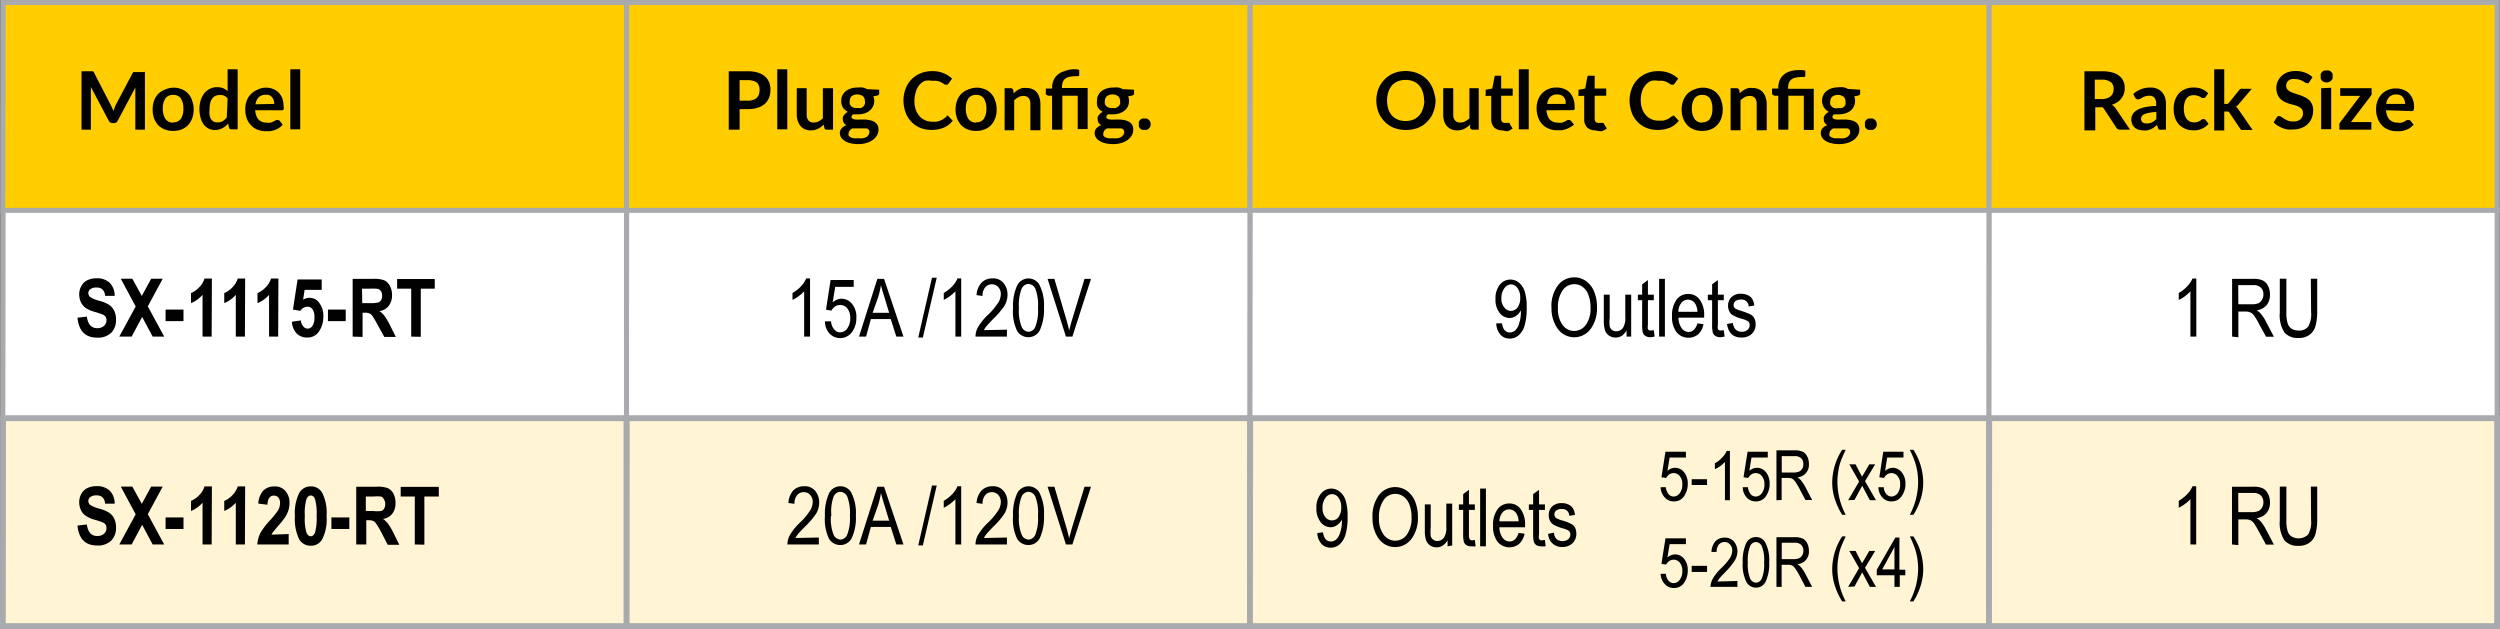 <svg xmlns="http://www.w3.org/2000/svg" xmlns:xlink="http://www.w3.org/1999/xlink" viewBox="0 0 216.5 54.47"><rect x="0" y="0" width="216.5" height="54.47" fill="#808080" stroke="none"/><defs><style>.cls-1,.cls-5,.cls-9{fill:none;}.cls-2{clip-path:url(#clip-path);}.cls-3{fill:#ffcd00;}.cls-4{clip-path:url(#clip-path-2);}.cls-5,.cls-9{stroke:#a8aaad;stroke-miterlimit:10;}.cls-5{stroke-width:0.43px;}.cls-6{fill:#fff;}.cls-7{fill:#010101;}.cls-8{fill:#fff4d3;}.cls-9{stroke-width:0.5px;}</style><clipPath id="clip-path" transform="translate(0 0)"><rect class="cls-1" width="216.5" height="54.47"/></clipPath><clipPath id="clip-path-2" transform="translate(0 0)"><rect class="cls-1" width="216.5" height="54.47"/></clipPath></defs><title>product-table_surgex_120_rack-mount</title><g id="Layer_2" data-name="Layer 2"><g id="Layer_1-2" data-name="Layer 1"><g id="product-table_surgex_120_rack-mount"><g class="cls-2"><polygon class="cls-3" points="54.27 0.22 54.25 18.22 108.25 18.22 108.25 0.22 54.27 0.22"/><g class="cls-4"><polygon class="cls-5" points="108.25 18.22 54.25 18.22 54.27 0.22 108.25 0.22 108.25 18.22"/></g><polygon class="cls-6" points="108.25 36.22 54.25 36.22 54.27 18.22 108.25 18.22 108.25 36.22"/><polygon class="cls-5" points="108.25 36.22 54.25 36.22 54.27 18.22 108.25 18.22 108.25 36.22"/><polygon class="cls-3" points="0.27 0.22 0.25 18.22 54.25 18.22 54.25 0.22 0.27 0.22"/><g class="cls-4"><polygon class="cls-5" points="54.25 18.22 0.25 18.22 0.27 0.22 54.25 0.22 54.25 18.22"/></g><path class="cls-7" d="M12.55,6.17v5.06h-.83V8c0-.13,0-.27,0-.42l-1.53,2.88a.35.35,0,0,1-.33.2H9.75a.35.35,0,0,1-.33-.2L7.87,7.53c0,.08,0,.15,0,.23v3.47H7.06V6.17H8l.06,0,.06.08L9.61,9.13a1.63,1.63,0,0,0,.11.23,2.6,2.6,0,0,0,.1.25,1.86,1.86,0,0,1,.1-.25A1.63,1.63,0,0,1,10,9.13l1.49-2.81.06-.08.07,0h.9Z" transform="translate(0 0)"/><path class="cls-7" d="M15,7.59a1.85,1.85,0,0,1,.72.13,1.52,1.52,0,0,1,.92,1,2,2,0,0,1,.13.76,2.07,2.07,0,0,1-.13.77,1.62,1.62,0,0,1-.36.59,1.57,1.57,0,0,1-.56.37,2.05,2.05,0,0,1-.72.13,2.17,2.17,0,0,1-.74-.13,1.76,1.76,0,0,1-.56-.37,2,2,0,0,1-.36-.59,2.3,2.3,0,0,1-.12-.77,2.24,2.24,0,0,1,.12-.76,1.83,1.83,0,0,1,.36-.59,1.74,1.74,0,0,1,.56-.36A2,2,0,0,1,15,7.59Zm0,3a.75.75,0,0,0,.66-.3,1.52,1.52,0,0,0,.22-.88,1.58,1.58,0,0,0-.22-.89.75.75,0,0,0-.66-.3.79.79,0,0,0-.68.3,1.58,1.58,0,0,0-.22.89,1.54,1.54,0,0,0,.22.88A.79.79,0,0,0,15,10.62Z" transform="translate(0 0)"/><path class="cls-7" d="M20.58,6v5.2h-.53a.21.21,0,0,1-.22-.15l-.07-.35a1.73,1.73,0,0,1-.5.4,1.4,1.4,0,0,1-.66.16,1.13,1.13,0,0,1-.54-.13,1.27,1.27,0,0,1-.42-.35,1.83,1.83,0,0,1-.27-.58,3.08,3.08,0,0,1-.1-.78,2.5,2.5,0,0,1,.11-.74,2.12,2.12,0,0,1,.31-.6,1.41,1.41,0,0,1,.49-.39,1.34,1.34,0,0,1,.64-.14,1.29,1.29,0,0,1,.51.09,1.22,1.22,0,0,1,.38.26V6Zm-.87,2.53a.76.76,0,0,0-.32-.25A.91.91,0,0,0,19,8.23a.78.78,0,0,0-.35.08.64.64,0,0,0-.27.22,1,1,0,0,0-.17.38,2.12,2.12,0,0,0-.06.54,2,2,0,0,0,0,.53,1,1,0,0,0,.14.36.62.62,0,0,0,.23.2.78.78,0,0,0,.31.06,1,1,0,0,0,.46-.11,1.47,1.47,0,0,0,.35-.32Z" transform="translate(0 0)"/><path class="cls-7" d="M22.1,9.55a1.3,1.3,0,0,0,.1.47.88.88,0,0,0,.2.34.77.77,0,0,0,.3.19.92.92,0,0,0,.38.07,1.25,1.25,0,0,0,.36,0,1.69,1.69,0,0,0,.27-.11l.2-.11a.33.33,0,0,1,.16,0,.2.2,0,0,1,.17.08l.24.32a1.43,1.43,0,0,1-.32.28,1.41,1.41,0,0,1-.37.18,1.8,1.8,0,0,1-.4.1l-.39,0a1.73,1.73,0,0,1-.69-.13,1.41,1.41,0,0,1-.56-.37,1.67,1.67,0,0,1-.38-.6,2.33,2.33,0,0,1-.13-.83,2,2,0,0,1,.12-.69,1.46,1.46,0,0,1,.34-.56,1.51,1.51,0,0,1,.54-.38A1.65,1.65,0,0,1,23,7.59a1.61,1.61,0,0,1,.63.11,1.32,1.32,0,0,1,.49.31,1.5,1.5,0,0,1,.33.51,2.17,2.17,0,0,1,.11.69.56.56,0,0,1,0,.27.19.19,0,0,1-.16.07ZM23.75,9a1.07,1.07,0,0,0-.05-.32.72.72,0,0,0-.14-.26.69.69,0,0,0-.24-.18A.9.9,0,0,0,23,8.21a.8.8,0,0,0-.59.21,1.05,1.05,0,0,0-.28.61Z" transform="translate(0 0)"/><path class="cls-7" d="M26,6v5.2h-.86V6Z" transform="translate(0 0)"/><path class="cls-7" d="M64.76,6.17a2.88,2.88,0,0,1,.88.12,1.78,1.78,0,0,1,.61.33,1.43,1.43,0,0,1,.36.52,1.67,1.67,0,0,1,.11.65,1.81,1.81,0,0,1-.12.67,1.47,1.47,0,0,1-.36.53,1.84,1.84,0,0,1-.62.34,2.75,2.75,0,0,1-.86.12h-.71v1.78h-.94V6.17Zm0,2.55a1.25,1.25,0,0,0,.45-.07.77.77,0,0,0,.32-.18.67.67,0,0,0,.19-.3,1.12,1.12,0,0,0,.06-.38,1.06,1.06,0,0,0-.06-.37.67.67,0,0,0-.19-.28A.77.77,0,0,0,65.21,7a1.53,1.53,0,0,0-.45-.06h-.71V8.72Z" transform="translate(0 0)"/><path class="cls-7" d="M68.18,6v5.2h-.87V6Z" transform="translate(0 0)"/><path class="cls-7" d="M72.14,7.64v3.59h-.53a.2.2,0,0,1-.22-.15l-.06-.29a1.88,1.88,0,0,1-.49.36,1.32,1.32,0,0,1-.62.14,1.21,1.21,0,0,1-.52-.1,1.08,1.08,0,0,1-.38-.28,1.27,1.27,0,0,1-.23-.43A1.65,1.65,0,0,1,69,9.92V7.64h.86V9.92a.78.78,0,0,0,.15.51.57.57,0,0,0,.46.18.87.87,0,0,0,.42-.1,1.17,1.17,0,0,0,.37-.27V7.64Z" transform="translate(0 0)"/><path class="cls-7" d="M76.14,7.77v.32c0,.1-.06.16-.18.19l-.33.06a1,1,0,0,1,.08.4,1.06,1.06,0,0,1-.11.48,1,1,0,0,1-.3.37,1.23,1.23,0,0,1-.44.23,1.69,1.69,0,0,1-.56.08h-.2l-.19,0a.26.26,0,0,0-.17.22.15.15,0,0,0,.1.16.62.62,0,0,0,.26.07,2.17,2.17,0,0,0,.38,0l.43,0a3.18,3.18,0,0,1,.43.06,1.35,1.35,0,0,1,.37.14.84.84,0,0,1,.27.26.87.87,0,0,1,.1.42,1,1,0,0,1-.12.46,1.27,1.27,0,0,1-.34.4,1.67,1.67,0,0,1-.55.28,2.33,2.33,0,0,1-.73.11,3,3,0,0,1-.71-.08,1.54,1.54,0,0,1-.5-.21,1.07,1.07,0,0,1-.3-.3.81.81,0,0,1-.1-.36.61.61,0,0,1,.16-.42.92.92,0,0,1,.41-.27.61.61,0,0,1-.22-.2.53.53,0,0,1-.09-.32.51.51,0,0,1,0-.17.7.7,0,0,1,.09-.17,1.1,1.1,0,0,1,.15-.16.77.77,0,0,1,.2-.13A1.24,1.24,0,0,1,73,9.32a1.11,1.11,0,0,1-.15-.58,1.06,1.06,0,0,1,.1-.48,1.35,1.35,0,0,1,.3-.37,1.37,1.37,0,0,1,.45-.23,2.12,2.12,0,0,1,.57-.08,2,2,0,0,1,.44,0,1.18,1.18,0,0,1,.37.14Zm-.86,3.63a.26.26,0,0,0-.06-.18.45.45,0,0,0-.18-.1l-.25,0a3,3,0,0,0-.31,0l-.33,0-.34,0a.62.62,0,0,0-.23.19.37.37,0,0,0-.09.25.33.33,0,0,0,0,.17.54.54,0,0,0,.15.15,1.21,1.21,0,0,0,.27.09,2.37,2.37,0,0,0,.41,0,1.68,1.68,0,0,0,.41,0,.76.76,0,0,0,.29-.1.42.42,0,0,0,.17-.15A.45.45,0,0,0,75.28,11.4Zm-1-2.05a.79.79,0,0,0,.28,0,.56.56,0,0,0,.2-.12A.62.62,0,0,0,74.9,9a.61.61,0,0,0,0-.24.55.55,0,0,0-.16-.42.84.84,0,0,0-1,0,.58.58,0,0,0-.15.42.61.61,0,0,0,0,.24.42.42,0,0,0,.11.18.53.53,0,0,0,.2.13A.86.86,0,0,0,74.3,9.35Z" transform="translate(0 0)"/><path class="cls-7" d="M82,10a.16.16,0,0,1,.13.06l.38.4a2.09,2.09,0,0,1-.76.59,2.7,2.7,0,0,1-1.08.2,2.49,2.49,0,0,1-1-.19,2.23,2.23,0,0,1-.77-.54,2.33,2.33,0,0,1-.49-.82,3.11,3.11,0,0,1-.17-1,2.87,2.87,0,0,1,.18-1,2.28,2.28,0,0,1,1.3-1.35,2.61,2.61,0,0,1,1-.19,2.52,2.52,0,0,1,1,.18,2.35,2.35,0,0,1,.73.47l-.32.44s0,0-.07.08a.21.21,0,0,1-.12,0l-.11,0-.12-.08-.15-.09a1,1,0,0,0-.21-.1A1.38,1.38,0,0,0,81.08,7a1.94,1.94,0,0,0-.36,0A1.59,1.59,0,0,0,80.1,7a1.38,1.38,0,0,0-.48.35A1.61,1.61,0,0,0,79.3,8a2.47,2.47,0,0,0-.11.75,2.2,2.2,0,0,0,.12.76,1.63,1.63,0,0,0,.33.56,1.42,1.42,0,0,0,.49.35,1.46,1.46,0,0,0,.6.12l.35,0a1.15,1.15,0,0,0,.28-.07l.25-.11a1.3,1.3,0,0,0,.23-.18l.08,0Z" transform="translate(0 0)"/><path class="cls-7" d="M84.54,7.59a1.88,1.88,0,0,1,.72.13,1.52,1.52,0,0,1,.92,1,2,2,0,0,1,.13.76,2.07,2.07,0,0,1-.13.77,1.62,1.62,0,0,1-.36.59,1.57,1.57,0,0,1-.56.37,2.09,2.09,0,0,1-.72.13,2.17,2.17,0,0,1-.74-.13,1.76,1.76,0,0,1-.56-.37,2,2,0,0,1-.36-.59,2.3,2.3,0,0,1-.13-.77,2.24,2.24,0,0,1,.13-.76,1.83,1.83,0,0,1,.36-.59,1.74,1.74,0,0,1,.56-.36A2,2,0,0,1,84.54,7.59Zm0,3a.76.76,0,0,0,.66-.3,1.52,1.52,0,0,0,.22-.88,1.58,1.58,0,0,0-.22-.89.76.76,0,0,0-.66-.3.79.79,0,0,0-.68.3,1.58,1.58,0,0,0-.22.89,1.54,1.54,0,0,0,.22.88A.79.79,0,0,0,84.54,10.62Z" transform="translate(0 0)"/><path class="cls-7" d="M87.78,8.08l.23-.2a1.28,1.28,0,0,1,.25-.15,1.45,1.45,0,0,1,.29-.11,1.79,1.79,0,0,1,.34,0,1.24,1.24,0,0,1,.52.1,1,1,0,0,1,.38.28A1.18,1.18,0,0,1,90,8.4,1.87,1.87,0,0,1,90.1,9v2.28h-.87V9a.78.78,0,0,0-.15-.51.56.56,0,0,0-.46-.18.8.8,0,0,0-.41.1,1.43,1.43,0,0,0-.38.28v2.59H87V7.64h.53a.22.22,0,0,1,.22.16Z" transform="translate(0 0)"/><path class="cls-7" d="M91.11,11.23V8.29l-.31,0a.45.45,0,0,1-.17-.08A.17.17,0,0,1,90.57,8V7.67h.54V7.56A1.74,1.74,0,0,1,91.22,7a1.25,1.25,0,0,1,.33-.49,1.33,1.33,0,0,1,.56-.32A2.34,2.34,0,0,1,92.9,6h.3a.91.91,0,0,1,.26.06l0,.44a.11.11,0,0,1-.09.1l-.2,0a2.26,2.26,0,0,0-.57.06.79.79,0,0,0-.37.17.69.69,0,0,0-.2.3,1.22,1.22,0,0,0-.06.41v.08h2.22v3.56h-.86V8.29H92v2.94Z" transform="translate(0 0)"/><path class="cls-7" d="M98.21,7.77v.32c0,.1-.06.16-.19.19l-.32.06a1,1,0,0,1,.07.4,1.06,1.06,0,0,1-.1.48,1,1,0,0,1-.3.37,1.28,1.28,0,0,1-.45.23,1.63,1.63,0,0,1-.55.08h-.2l-.2,0a.26.26,0,0,0-.16.22.15.15,0,0,0,.1.16.58.58,0,0,0,.26.07,2.05,2.05,0,0,0,.37,0l.44,0a3.18,3.18,0,0,1,.43.06,1.35,1.35,0,0,1,.37.14.72.72,0,0,1,.26.26.77.77,0,0,1,.1.42,1,1,0,0,1-.11.46,1.27,1.27,0,0,1-.34.4,1.67,1.67,0,0,1-.55.28,2.35,2.35,0,0,1-.74.11,2.87,2.87,0,0,1-.7-.08,1.54,1.54,0,0,1-.5-.21.86.86,0,0,1-.3-.3.7.7,0,0,1-.1-.36.6.6,0,0,1,.15-.42,1,1,0,0,1,.42-.27.74.74,0,0,1-.23-.2.61.61,0,0,1-.08-.32.51.51,0,0,1,0-.17.7.7,0,0,1,.09-.17l.14-.16a1.07,1.07,0,0,1,.21-.13,1.24,1.24,0,0,1-.43-.39A1.11,1.11,0,0,1,95,8.74a1,1,0,0,1,.4-.85,1.37,1.37,0,0,1,.45-.23,2,2,0,0,1,.57-.08,2,2,0,0,1,.43,0,1.09,1.09,0,0,1,.37.14Zm-.86,3.63a.23.23,0,0,0-.07-.18.4.4,0,0,0-.17-.1l-.25,0a3,3,0,0,0-.31,0l-.34,0-.33,0a.65.65,0,0,0-.24.19.37.37,0,0,0-.09.25.34.34,0,0,0,0,.17.36.36,0,0,0,.15.15,1.21,1.21,0,0,0,.27.09,2.25,2.25,0,0,0,.4,0,1.76,1.76,0,0,0,.42,0,.76.76,0,0,0,.29-.1.39.39,0,0,0,.16-.15A.35.35,0,0,0,97.35,11.4Zm-1-2.05a.79.79,0,0,0,.28,0,.67.67,0,0,0,.2-.12A.62.62,0,0,0,97,9a.86.86,0,0,0,0-.24.59.59,0,0,0-.16-.42.84.84,0,0,0-1,0,.59.59,0,0,0-.16.42.86.86,0,0,0,0,.24.57.57,0,0,0,.12.18.53.53,0,0,0,.2.13A.79.79,0,0,0,96.37,9.35Z" transform="translate(0 0)"/><path class="cls-7" d="M98.63,10.76a.52.52,0,0,1,0-.21.62.62,0,0,1,.11-.17.56.56,0,0,1,.17-.11.46.46,0,0,1,.21,0,.45.45,0,0,1,.2,0,.71.71,0,0,1,.17.11.66.66,0,0,1,.12.17.57.57,0,0,1,0,.42.48.48,0,0,1-.12.16.39.39,0,0,1-.17.11.45.45,0,0,1-.2,0,.46.46,0,0,1-.21,0,.34.34,0,0,1-.17-.11.46.46,0,0,1-.11-.16A.52.52,0,0,1,98.63,10.76Z" transform="translate(0 0)"/><polygon class="cls-6" points="0.27 18.22 0.25 36.22 54.25 36.22 54.25 18.22 0.27 18.22"/><g class="cls-4"><polygon class="cls-5" points="54.25 36.22 0.25 36.22 0.27 18.22 54.25 18.22 54.25 36.22"/></g><path class="cls-7" d="M6.71,27.51l.81-.09q.14,1,.9,1a.86.86,0,0,0,.59-.2.64.64,0,0,0,.21-.49.54.54,0,0,0-.07-.29.55.55,0,0,0-.23-.19A6.71,6.71,0,0,0,8.17,27a2.43,2.43,0,0,1-.77-.35,1.29,1.29,0,0,1-.4-.49,1.66,1.66,0,0,1-.14-.66,1.43,1.43,0,0,1,.19-.74,1.15,1.15,0,0,1,.51-.49,1.8,1.8,0,0,1,.81-.17,1.57,1.57,0,0,1,1.13.39,1.57,1.57,0,0,1,.43,1.13l-.83,0a.84.84,0,0,0-.23-.56.75.75,0,0,0-.52-.16.82.82,0,0,0-.52.14.42.42,0,0,0-.18.34.44.44,0,0,0,.17.35,2.61,2.61,0,0,0,.75.31,3,3,0,0,1,.91.38,1.31,1.31,0,0,1,.42.51,1.79,1.79,0,0,1,.15.77,1.57,1.57,0,0,1-.4,1.1,1.65,1.65,0,0,1-1.26.44C7.38,29.23,6.82,28.66,6.71,27.51Z" transform="translate(0 0)"/><path class="cls-7" d="M10.33,29.15l1.42-2.61-1.29-2.4h1l.82,1.49.81-1.49h1l-1.29,2.39,1.42,2.62h-1l-.91-1.7-.91,1.7Z" transform="translate(0 0)"/><path class="cls-7" d="M14.34,27.81v-1h1.55v1Z" transform="translate(0 0)"/><path class="cls-7" d="M18.33,29.15h-.79V25.53a2.58,2.58,0,0,1-1,.72v-.87a2.09,2.09,0,0,0,.68-.47,1.78,1.78,0,0,0,.49-.79h.64Z" transform="translate(0 0)"/><path class="cls-7" d="M21.21,29.15h-.79V25.53a2.65,2.65,0,0,1-1,.72v-.87a2.09,2.09,0,0,0,.68-.47,1.88,1.88,0,0,0,.49-.79h.64Z" transform="translate(0 0)"/><path class="cls-7" d="M24.09,29.15H23.3V25.53a2.58,2.58,0,0,1-1,.72v-.87a2.09,2.09,0,0,0,.68-.47,1.78,1.78,0,0,0,.49-.79h.64Z" transform="translate(0 0)"/><path class="cls-7" d="M25.28,27.86l.78-.11a.83.83,0,0,0,.21.52.48.48,0,0,0,.37.19.52.52,0,0,0,.42-.24,1.25,1.25,0,0,0,.17-.74,1.13,1.13,0,0,0-.17-.7.52.52,0,0,0-.44-.22.76.76,0,0,0-.61.36l-.64-.11.4-2.61h2.09v.9H26.38l-.13.85a1.09,1.09,0,0,1,.54-.16,1,1,0,0,1,.82.39A1.84,1.84,0,0,1,28,27.46a2.2,2.2,0,0,1-.36,1.22,1.18,1.18,0,0,1-1.05.55,1.26,1.26,0,0,1-.91-.36A1.61,1.61,0,0,1,25.28,27.86Z" transform="translate(0 0)"/><path class="cls-7" d="M28.4,27.81v-1h1.54v1Z" transform="translate(0 0)"/><path class="cls-7" d="M30.54,29.15v-5h1.75a2.46,2.46,0,0,1,1,.13,1.07,1.07,0,0,1,.47.47,1.66,1.66,0,0,1,.19.8,1.47,1.47,0,0,1-.29.94,1.21,1.21,0,0,1-.8.45,2,2,0,0,1,.44.42,5.56,5.56,0,0,1,.48.82l.5,1h-1l-.6-1.09a7.63,7.63,0,0,0-.44-.74.68.68,0,0,0-.25-.21,1.1,1.1,0,0,0-.42-.06h-.17v2.1Zm.83-2.9H32a2.8,2.8,0,0,0,.72-.05A.48.48,0,0,0,33,26a.76.76,0,0,0,.09-.4.74.74,0,0,0-.09-.38.56.56,0,0,0-.26-.2A3.77,3.77,0,0,0,32,25h-.65Z" transform="translate(0 0)"/><path class="cls-7" d="M35.61,29.15V25H34.39v-.84h3.26V25H36.44v4.17Z" transform="translate(0 0)"/><path class="cls-7" d="M70.15,29.15h-.51V25.23a2.87,2.87,0,0,1-.47.41,2.71,2.71,0,0,1-.54.33v-.6a3,3,0,0,0,.74-.58,2.35,2.35,0,0,0,.45-.68h.33Z" transform="translate(0 0)"/><path class="cls-7" d="M71.44,27.83l.53,0a1.19,1.19,0,0,0,.28.71.65.65,0,0,0,.5.24.77.77,0,0,0,.62-.33,1.47,1.47,0,0,0,.26-.91,1.3,1.3,0,0,0-.25-.83.8.8,0,0,0-.63-.3.8.8,0,0,0-.43.13,1,1,0,0,0-.32.36l-.47-.08.4-2.57h2v.59H72.33l-.22,1.35a1.12,1.12,0,0,1,1.67.12,1.72,1.72,0,0,1,.38,1.19,2,2,0,0,1-.38,1.26,1.27,1.27,0,0,1-1.92.15A1.54,1.54,0,0,1,71.44,27.83Z" transform="translate(0 0)"/><path class="cls-7" d="M74.39,29.15l1.59-5h.58l1.68,5h-.62l-.48-1.52H75.42L75,29.15Zm1.18-2.06H77l-.42-1.39c-.14-.43-.23-.77-.29-1a8.36,8.36,0,0,1-.23,1Z" transform="translate(0 0)"/><path class="cls-7" d="M79.52,29.23l1.19-5.18h.41l-1.2,5.18Z" transform="translate(0 0)"/><path class="cls-7" d="M83.24,29.15h-.5V25.23a3.36,3.36,0,0,1-.47.41,3.42,3.42,0,0,1-.54.33v-.6a3.22,3.22,0,0,0,.74-.58,2.35,2.35,0,0,0,.45-.68h.32Z" transform="translate(0 0)"/><path class="cls-7" d="M87.2,28.55v.6H84.48a1.68,1.68,0,0,1,.21-.81,4.94,4.94,0,0,1,.84-1.05,5.61,5.61,0,0,0,.92-1.09,1.39,1.39,0,0,0,.22-.71.88.88,0,0,0-.22-.63.72.72,0,0,0-.55-.24.74.74,0,0,0-.58.26,1.12,1.12,0,0,0-.23.75l-.52-.07A1.73,1.73,0,0,1,85,24.48a1.27,1.27,0,0,1,.93-.37,1.15,1.15,0,0,1,1,.43,1.56,1.56,0,0,1,.32,1,1.9,1.9,0,0,1-.25.92,6.75,6.75,0,0,1-1,1.17c-.3.31-.49.52-.58.63a1.52,1.52,0,0,0-.21.33Z" transform="translate(0 0)"/><path class="cls-7" d="M87.73,26.67a4.21,4.21,0,0,1,.34-1.91A1.09,1.09,0,0,1,90,24.64a3.88,3.88,0,0,1,.41,2,4.32,4.32,0,0,1-.34,1.91,1.09,1.09,0,0,1-1,.65,1.12,1.12,0,0,1-1-.57A3.88,3.88,0,0,1,87.73,26.67Zm.51,0a3.71,3.71,0,0,0,.24,1.64.68.68,0,0,0,.6.42.68.68,0,0,0,.58-.43,3.89,3.89,0,0,0,.23-1.63A4,4,0,0,0,89.66,25a.7.7,0,0,0-.61-.41.68.68,0,0,0-.58.42A3.92,3.92,0,0,0,88.24,26.67Z" transform="translate(0 0)"/><path class="cls-7" d="M92.31,29.15l-1.59-5h.59l1.07,3.64c.08.28.15.55.21.82.07-.28.14-.55.22-.82l1.11-3.64h.56l-1.61,5Z" transform="translate(0 0)"/><polygon class="cls-3" points="108.27 0.22 108.25 18.22 172.25 18.22 172.25 0.22 108.27 0.22"/><g class="cls-4"><polygon class="cls-5" points="172.25 18.22 108.25 18.22 108.27 0.22 172.25 0.22 172.25 18.22"/></g><polygon class="cls-6" points="172.25 36.22 108.25 36.22 108.27 18.22 172.25 18.22 172.25 36.22"/><polygon class="cls-5" points="172.25 36.22 108.25 36.22 108.27 18.22 172.25 18.22 172.25 36.22"/><path class="cls-7" d="M124.32,8.7a2.86,2.86,0,0,1-.19,1,2.25,2.25,0,0,1-.52.82,2.2,2.2,0,0,1-.81.55,3,3,0,0,1-2.09,0,2.2,2.2,0,0,1-.81-.55,2.42,2.42,0,0,1-.53-.82,2.86,2.86,0,0,1-.18-1,2.9,2.9,0,0,1,.18-1,2.52,2.52,0,0,1,.53-.82,2.3,2.3,0,0,1,.81-.54,2.68,2.68,0,0,1,1-.19,2.86,2.86,0,0,1,.73.09,2.44,2.44,0,0,1,1.13.64,2.39,2.39,0,0,1,.38.52,2.17,2.17,0,0,1,.24.63A2.69,2.69,0,0,1,124.32,8.7Zm-1,0a2.17,2.17,0,0,0-.11-.74,1.59,1.59,0,0,0-.32-.57,1.29,1.29,0,0,0-.5-.35,1.78,1.78,0,0,0-.67-.12,1.73,1.73,0,0,0-.66.12,1.41,1.41,0,0,0-.51.35,1.76,1.76,0,0,0-.32.57,2.58,2.58,0,0,0,0,1.49,1.61,1.61,0,0,0,.32.56,1.41,1.41,0,0,0,.51.35,1.73,1.73,0,0,0,.66.12,1.78,1.78,0,0,0,.67-.12,1.29,1.29,0,0,0,.5-.35,1.47,1.47,0,0,0,.32-.56A2.19,2.19,0,0,0,123.35,8.7Z" transform="translate(0 0)"/><path class="cls-7" d="M128.06,7.64v3.59h-.53a.22.22,0,0,1-.22-.15l0-.29a1.88,1.88,0,0,1-.49.36,1.39,1.39,0,0,1-.63.14,1.24,1.24,0,0,1-.52-.1,1.17,1.17,0,0,1-.38-.28,1.27,1.27,0,0,1-.23-.43,1.94,1.94,0,0,1-.08-.56V7.64h.87V9.92a.78.78,0,0,0,.15.51.56.56,0,0,0,.46.18.92.92,0,0,0,.42-.1,1.29,1.29,0,0,0,.37-.27V7.64Z" transform="translate(0 0)"/><path class="cls-7" d="M130.11,11.29a1,1,0,0,1-.72-.26,1.06,1.06,0,0,1-.25-.73v-2h-.36a.16.16,0,0,1-.12,0,.17.17,0,0,1,0-.14V7.77l.57-.1.19-1a.2.2,0,0,1,.06-.11.25.25,0,0,1,.13,0H130V7.67h1v.62h-1v2a.35.35,0,0,0,.08.26.28.28,0,0,0,.22.09.3.3,0,0,0,.14,0,.19.19,0,0,0,.09,0l.08,0,.06,0,.06,0,0,.06.26.42a1.14,1.14,0,0,1-.43.24A1.7,1.7,0,0,1,130.11,11.29Z" transform="translate(0 0)"/><path class="cls-7" d="M132.39,6v5.2h-.86V6Z" transform="translate(0 0)"/><path class="cls-7" d="M133.92,9.55a1.94,1.94,0,0,0,.1.47,1,1,0,0,0,.2.34,1,1,0,0,0,.3.19,1,1,0,0,0,.39.07,1.25,1.25,0,0,0,.36,0,1.69,1.69,0,0,0,.27-.11l.19-.11a.41.41,0,0,1,.17,0,.18.18,0,0,1,.16.08l.25.32A1.69,1.69,0,0,1,136,11a1.57,1.57,0,0,1-.37.18,2,2,0,0,1-.4.1l-.39,0a1.82,1.82,0,0,1-.7-.13,1.48,1.48,0,0,1-.56-.37,1.65,1.65,0,0,1-.37-.6,2.33,2.33,0,0,1-.14-.83,2,2,0,0,1,.12-.69,1.61,1.61,0,0,1,.88-.94,1.73,1.73,0,0,1,.73-.14,1.59,1.59,0,0,1,.62.11,1.28,1.28,0,0,1,.5.31,1.64,1.64,0,0,1,.32.51,1.92,1.92,0,0,1,.12.69.72.72,0,0,1,0,.27.2.2,0,0,1-.16.07ZM135.57,9a.83.83,0,0,0,0-.32.6.6,0,0,0-.14-.26.55.55,0,0,0-.24-.18.86.86,0,0,0-.34-.06.82.82,0,0,0-.59.21,1,1,0,0,0-.27.61Z" transform="translate(0 0)"/><path class="cls-7" d="M138.16,11.29a1,1,0,0,1-.72-.26,1,1,0,0,1-.25-.73v-2h-.37a.16.16,0,0,1-.12,0,.22.22,0,0,1,0-.14V7.77l.58-.1.18-1a.21.21,0,0,1,.07-.11.22.22,0,0,1,.13,0h.44V7.67h1v.62h-1v2a.4.4,0,0,0,.08.26.32.32,0,0,0,.23.09.3.3,0,0,0,.14,0l.09,0,.07,0,.06,0,.07,0,.05.06.26.42a1.22,1.22,0,0,1-.43.24A1.81,1.81,0,0,1,138.16,11.29Z" transform="translate(0 0)"/><path class="cls-7" d="M144.88,10a.18.18,0,0,1,.13.06l.37.4a2,2,0,0,1-.75.59,2.7,2.7,0,0,1-1.08.2,2.46,2.46,0,0,1-1-.19,2.14,2.14,0,0,1-.77-.54,2.19,2.19,0,0,1-.49-.82,3.11,3.11,0,0,1-.17-1,2.87,2.87,0,0,1,.18-1,2.28,2.28,0,0,1,1.3-1.35,2.61,2.61,0,0,1,1-.19,2.52,2.52,0,0,1,1,.18,2.35,2.35,0,0,1,.73.47l-.32.44s0,0-.07.08a.21.21,0,0,1-.12,0l-.11,0-.12-.08-.15-.09a1,1,0,0,0-.21-.1A1.38,1.38,0,0,0,144,7a1.94,1.94,0,0,0-.36,0A1.59,1.59,0,0,0,143,7a1.3,1.3,0,0,0-.48.35,1.61,1.61,0,0,0-.32.56,2.47,2.47,0,0,0-.11.75,2.2,2.2,0,0,0,.12.76,1.63,1.63,0,0,0,.33.56,1.42,1.42,0,0,0,.49.35,1.46,1.46,0,0,0,.6.12l.35,0a1.15,1.15,0,0,0,.28-.07l.25-.11a1.3,1.3,0,0,0,.23-.18l.08,0Z" transform="translate(0 0)"/><path class="cls-7" d="M147.42,7.59a1.88,1.88,0,0,1,.72.13,1.52,1.52,0,0,1,.92,1,2.24,2.24,0,0,1,.13.76,2.3,2.3,0,0,1-.13.77,1.62,1.62,0,0,1-.36.59,1.57,1.57,0,0,1-.56.37,2.09,2.09,0,0,1-.72.13,2.17,2.17,0,0,1-.74-.13,1.66,1.66,0,0,1-.56-.37,2,2,0,0,1-.36-.59,2.3,2.3,0,0,1-.13-.77,2.24,2.24,0,0,1,.13-.76,1.83,1.83,0,0,1,.36-.59,1.63,1.63,0,0,1,.56-.36A2,2,0,0,1,147.42,7.59Zm0,3a.76.76,0,0,0,.66-.3,1.52,1.52,0,0,0,.21-.88,1.58,1.58,0,0,0-.21-.89.76.76,0,0,0-.66-.3.79.79,0,0,0-.68.3,1.58,1.58,0,0,0-.22.89,1.54,1.54,0,0,0,.22.88A.79.79,0,0,0,147.42,10.62Z" transform="translate(0 0)"/><path class="cls-7" d="M150.66,8.08a1.5,1.5,0,0,1,.23-.2,1.28,1.28,0,0,1,.25-.15,1.45,1.45,0,0,1,.29-.11,1.72,1.72,0,0,1,.34,0,1.24,1.24,0,0,1,.52.1,1,1,0,0,1,.38.28,1.18,1.18,0,0,1,.23.43A1.87,1.87,0,0,1,153,9v2.28h-.87V9a.78.78,0,0,0-.15-.51.56.56,0,0,0-.46-.18.87.87,0,0,0-.42.1,1.57,1.57,0,0,0-.37.28v2.59h-.86V7.64h.53a.22.22,0,0,1,.22.16Z" transform="translate(0 0)"/><path class="cls-7" d="M154,11.23V8.29l-.31,0a.38.38,0,0,1-.17-.08.17.17,0,0,1-.06-.14V7.67H154V7.56A1.74,1.74,0,0,1,154.1,7a1.25,1.25,0,0,1,.33-.49,1.36,1.36,0,0,1,.55-.32,2.41,2.41,0,0,1,.8-.12h.3a.91.91,0,0,1,.26.06l0,.44a.11.11,0,0,1-.09.1l-.2,0a2.26,2.26,0,0,0-.57.06.79.79,0,0,0-.37.17.69.69,0,0,0-.2.3,1.22,1.22,0,0,0-.06.41v.08h2.22v3.56h-.86V8.29h-1.34v2.94Z" transform="translate(0 0)"/><path class="cls-7" d="M161.09,7.77v.32c0,.1-.07.16-.19.19l-.32.06a1,1,0,0,1,.07.4,1,1,0,0,1-.11.48,1,1,0,0,1-.29.37,1.37,1.37,0,0,1-.45.23,1.63,1.63,0,0,1-.55.08h-.2l-.2,0a.26.26,0,0,0-.16.22.15.15,0,0,0,.1.16.58.58,0,0,0,.26.07,2.05,2.05,0,0,0,.37,0l.43,0a3.32,3.32,0,0,1,.44.06,1.49,1.49,0,0,1,.37.14.72.72,0,0,1,.26.26.77.77,0,0,1,.1.42,1.07,1.07,0,0,1-.11.46,1.42,1.42,0,0,1-.34.4,1.67,1.67,0,0,1-.55.28,2.4,2.4,0,0,1-.74.11,2.87,2.87,0,0,1-.7-.08,1.54,1.54,0,0,1-.5-.21.86.86,0,0,1-.3-.3.7.7,0,0,1-.1-.36.6.6,0,0,1,.15-.42.9.9,0,0,1,.42-.27.74.74,0,0,1-.23-.2.61.61,0,0,1-.08-.32.51.51,0,0,1,0-.17.7.7,0,0,1,.09-.17,1,1,0,0,1,.14-.16,1.07,1.07,0,0,1,.21-.13,1.16,1.16,0,0,1-.43-.39,1.12,1.12,0,0,1-.16-.58,1.07,1.07,0,0,1,.41-.85,1.37,1.37,0,0,1,.45-.23,2,2,0,0,1,.57-.08,2,2,0,0,1,.43,0,1.09,1.09,0,0,1,.37.14Zm-.87,3.63a.26.26,0,0,0-.06-.18.4.4,0,0,0-.17-.1l-.25,0a3,3,0,0,0-.31,0l-.34,0-.33,0a.65.65,0,0,0-.24.19.37.37,0,0,0-.09.25.34.34,0,0,0,0,.17.36.36,0,0,0,.15.15,1.21,1.21,0,0,0,.27.09,2.25,2.25,0,0,0,.4,0,1.76,1.76,0,0,0,.42,0,.83.83,0,0,0,.29-.1.39.39,0,0,0,.16-.15A.34.34,0,0,0,160.22,11.4Zm-1-2.05a.79.79,0,0,0,.28,0,.67.67,0,0,0,.2-.12.62.62,0,0,0,.12-.19.86.86,0,0,0,0-.24.59.59,0,0,0-.16-.42.84.84,0,0,0-1,0,.59.59,0,0,0-.16.42.61.61,0,0,0,0,.24.57.57,0,0,0,.12.18.46.46,0,0,0,.2.13A.79.79,0,0,0,159.25,9.35Z" transform="translate(0 0)"/><path class="cls-7" d="M161.51,10.76a.52.52,0,0,1,0-.21.45.45,0,0,1,.11-.17.56.56,0,0,1,.17-.11.46.46,0,0,1,.21,0,.45.45,0,0,1,.2,0,.71.71,0,0,1,.17.11.66.66,0,0,1,.12.17.57.57,0,0,1,0,.42.48.48,0,0,1-.12.16.39.39,0,0,1-.17.11.45.45,0,0,1-.2,0,.46.46,0,0,1-.21,0,.34.34,0,0,1-.17-.11.36.36,0,0,1-.11-.16A.52.52,0,0,1,161.51,10.76Z" transform="translate(0 0)"/><polygon class="cls-3" points="172.27 0.22 172.25 18.22 216.25 18.22 216.25 0.22 172.27 0.22"/><g class="cls-4"><polygon class="cls-5" points="216.25 18.22 172.25 18.22 172.27 0.22 216.25 0.22 216.25 18.22"/></g><polygon class="cls-6" points="172.27 18.22 172.25 36.22 216.25 36.22 216.25 18.22 172.27 18.22"/><g class="cls-4"><polygon class="cls-5" points="216.25 36.22 172.25 36.22 172.27 18.22 216.25 18.22 216.25 36.22"/></g><path class="cls-7" d="M184.46,11.23h-.85a.37.37,0,0,1-.35-.19L182.2,9.42a.53.53,0,0,0-.13-.13.61.61,0,0,0-.22,0h-.4v2h-.94V6.17h1.54a3.28,3.28,0,0,1,.89.11,1.61,1.61,0,0,1,.6.3,1.11,1.11,0,0,1,.35.46,1.41,1.41,0,0,1,.11.59,1.51,1.51,0,0,1-.07.48,1.25,1.25,0,0,1-.22.41,1.23,1.23,0,0,1-.35.33,1.84,1.84,0,0,1-.47.22l.16.13a.77.77,0,0,1,.15.16ZM182,8.58a1.27,1.27,0,0,0,.46-.07.88.88,0,0,0,.33-.18.77.77,0,0,0,.19-.28,1,1,0,0,0,.06-.35.71.71,0,0,0-.25-.59,1.21,1.21,0,0,0-.78-.21h-.6V8.58Z" transform="translate(0 0)"/><path class="cls-7" d="M184.74,8.14a2.16,2.16,0,0,1,1.49-.56,1.48,1.48,0,0,1,.57.1,1.22,1.22,0,0,1,.42.29,1.28,1.28,0,0,1,.26.44,1.64,1.64,0,0,1,.09.56v2.26h-.4a.42.42,0,0,1-.18,0,.3.3,0,0,1-.11-.15l-.08-.26-.26.21a1.28,1.28,0,0,1-.27.16l-.3.1a1.9,1.9,0,0,1-.35,0,1.37,1.37,0,0,1-.42-.06.88.88,0,0,1-.34-.19.81.81,0,0,1-.21-.3,1.08,1.08,0,0,1-.08-.42.86.86,0,0,1,.05-.27.94.94,0,0,1,.14-.26,1.25,1.25,0,0,1,.27-.23,1.42,1.42,0,0,1,.41-.19,2.57,2.57,0,0,1,.56-.13,3.88,3.88,0,0,1,.72-.06V9a.83.83,0,0,0-.15-.54.58.58,0,0,0-.45-.17,1.06,1.06,0,0,0-.34.05,1.17,1.17,0,0,0-.25.11l-.19.11a.38.38,0,0,1-.19.05.25.25,0,0,1-.15-.05.35.35,0,0,1-.1-.11Zm2,1.56a3.44,3.44,0,0,0-.63.07,1.68,1.68,0,0,0-.41.12.56.56,0,0,0-.22.17.37.37,0,0,0-.06.21.39.39,0,0,0,.13.33.63.63,0,0,0,.35.09,1.08,1.08,0,0,0,.46-.09,1.42,1.42,0,0,0,.38-.29Z" transform="translate(0 0)"/><path class="cls-7" d="M191,8.4l-.07.08a.18.18,0,0,1-.11,0,.28.28,0,0,1-.13,0l-.15-.09a.67.67,0,0,0-.21-.09,1.08,1.08,0,0,0-.7,0,.7.7,0,0,0-.28.23.94.94,0,0,0-.17.38,1.83,1.83,0,0,0-.06.49,2,2,0,0,0,.06.51,1,1,0,0,0,.18.38.77.77,0,0,0,.28.23.87.87,0,0,0,.37.08,1,1,0,0,0,.33-.05l.22-.11.15-.12a.27.27,0,0,1,.15,0,.16.16,0,0,1,.15.08l.25.32a1.64,1.64,0,0,1-.31.28,1.29,1.29,0,0,1-.35.18,1.56,1.56,0,0,1-.37.1,2.43,2.43,0,0,1-.38,0,1.6,1.6,0,0,1-1.14-.49,1.76,1.76,0,0,1-.35-.58,2.39,2.39,0,0,1-.12-.79,2.15,2.15,0,0,1,.11-.73,1.88,1.88,0,0,1,.33-.59,1.55,1.55,0,0,1,.55-.38,1.79,1.79,0,0,1,.75-.14,1.68,1.68,0,0,1,.7.13,1.57,1.57,0,0,1,.55.37Z" transform="translate(0 0)"/><path class="cls-7" d="M192.62,6V9h.16l.14,0,.1-.09.89-1.11a.45.45,0,0,1,.13-.11.39.39,0,0,1,.17,0H195L193.89,9a1.16,1.16,0,0,1-.26.24.49.49,0,0,1,.13.12l.11.15,1.2,1.74h-.78a.48.48,0,0,1-.18,0,.23.23,0,0,1-.12-.12l-.92-1.36a.22.22,0,0,0-.1-.11l-.16,0h-.19v1.64h-.87V6Z" transform="translate(0 0)"/><path class="cls-7" d="M200,7.09a.35.35,0,0,1-.09.11.21.21,0,0,1-.12,0,.27.27,0,0,1-.16-.05l-.2-.12a1.18,1.18,0,0,0-.28-.12,1.08,1.08,0,0,0-.38-.06,1.16,1.16,0,0,0-.34,0,.84.84,0,0,0-.25.13.7.7,0,0,0-.15.2.75.75,0,0,0-.05.26.49.49,0,0,0,.1.3,1,1,0,0,0,.27.2,1.79,1.79,0,0,0,.37.15l.43.14a3.25,3.25,0,0,1,.43.18,1.39,1.39,0,0,1,.38.25,1.08,1.08,0,0,1,.26.37,1.27,1.27,0,0,1,.1.54,1.69,1.69,0,0,1-.12.64,1.38,1.38,0,0,1-.34.52,1.48,1.48,0,0,1-.55.35,1.93,1.93,0,0,1-.75.13,2.5,2.5,0,0,1-.47,0,2.13,2.13,0,0,1-.45-.13,3.17,3.17,0,0,1-.41-.21,1.75,1.75,0,0,1-.33-.28l.28-.45a.24.24,0,0,1,.09-.08.21.21,0,0,1,.12,0,.29.29,0,0,1,.18.07l.25.16a1.91,1.91,0,0,0,.32.16,1.25,1.25,0,0,0,.45.07.93.93,0,0,0,.63-.19.71.71,0,0,0,.22-.55.53.53,0,0,0-.1-.32.84.84,0,0,0-.27-.22,2.61,2.61,0,0,0-.37-.14L198.3,9a3.83,3.83,0,0,1-.43-.17,1.34,1.34,0,0,1-.37-.25,1.28,1.28,0,0,1-.27-.4,1.63,1.63,0,0,1-.1-.58,1.32,1.32,0,0,1,.12-.54,1.46,1.46,0,0,1,.32-.47,1.64,1.64,0,0,1,.51-.32,2,2,0,0,1,.71-.12,2.23,2.23,0,0,1,.83.14,1.81,1.81,0,0,1,.64.39Z" transform="translate(0 0)"/><path class="cls-7" d="M202,6.6a.52.52,0,0,1,0,.21.66.66,0,0,1-.12.17.57.57,0,0,1-.18.12.6.6,0,0,1-.43,0A.52.52,0,0,1,201.1,7a.66.66,0,0,1-.12-.17.52.52,0,0,1,0-.21.54.54,0,0,1,0-.22.57.57,0,0,1,.12-.18.71.71,0,0,1,.17-.11.54.54,0,0,1,.21,0,.54.54,0,0,1,.22,0,.78.78,0,0,1,.18.11.57.57,0,0,1,.12.18A.54.54,0,0,1,202,6.6Zm-.12,1v3.59h-.87V7.64Z" transform="translate(0 0)"/><path class="cls-7" d="M205.38,8a.57.57,0,0,1,0,.18.47.47,0,0,1-.08.14l-1.71,2.25h1.77v.66h-2.77v-.36a.44.44,0,0,1,0-.14.44.44,0,0,1,.08-.15l1.72-2.28h-1.73V7.64h2.72Z" transform="translate(0 0)"/><path class="cls-7" d="M206.63,9.55a1.56,1.56,0,0,0,.1.47,1,1,0,0,0,.2.34,1,1,0,0,0,.68.26,1.32,1.32,0,0,0,.37,0,1.27,1.27,0,0,0,.26-.11l.2-.11a.37.37,0,0,1,.17,0,.19.19,0,0,1,.16.08l.25.32a2.07,2.07,0,0,1-.32.28,1.46,1.46,0,0,1-.38.18,1.86,1.86,0,0,1-.39.1l-.39,0a1.78,1.78,0,0,1-.7-.13,1.41,1.41,0,0,1-.56-.37,1.65,1.65,0,0,1-.37-.6,2.12,2.12,0,0,1-.14-.83,2,2,0,0,1,.12-.69,1.61,1.61,0,0,1,.88-.94,1.71,1.71,0,0,1,.72-.14,1.61,1.61,0,0,1,.63.11,1.36,1.36,0,0,1,.5.31,1.64,1.64,0,0,1,.32.51,1.92,1.92,0,0,1,.12.69.53.53,0,0,1-.05.27.17.17,0,0,1-.16.07ZM208.28,9a1.07,1.07,0,0,0-.05-.32.72.72,0,0,0-.14-.26.55.55,0,0,0-.24-.18.9.9,0,0,0-.34-.06.82.82,0,0,0-.59.21,1,1,0,0,0-.27.61Z" transform="translate(0 0)"/><path class="cls-7" d="M190.2,29.15h-.51V25.23a3.43,3.43,0,0,1-.47.42,2.62,2.62,0,0,1-.54.32v-.6a3,3,0,0,0,.74-.58,2.46,2.46,0,0,0,.45-.67h.33Z" transform="translate(0 0)"/><path class="cls-7" d="M193.3,29.15v-5h1.82a1.82,1.82,0,0,1,.84.14,1.05,1.05,0,0,1,.45.46,1.67,1.67,0,0,1,.17.76,1.43,1.43,0,0,1-.29.92,1.46,1.46,0,0,1-.86.45,1.26,1.26,0,0,1,.34.27,3.41,3.41,0,0,1,.43.64l.72,1.37h-.68l-.55-1a6.38,6.38,0,0,0-.48-.82.88.88,0,0,0-.32-.28,1,1,0,0,0-.42-.08h-.63v2.23Zm.54-2.8H195a1.46,1.46,0,0,0,.58-.09.69.69,0,0,0,.31-.3.85.85,0,0,0,.12-.46.77.77,0,0,0-.22-.59.89.89,0,0,0-.66-.22h-1.3Z" transform="translate(0 0)"/><path class="cls-7" d="M200.12,24.14h.55V27a4.44,4.44,0,0,1-.14,1.2A1.39,1.39,0,0,1,200,29a1.57,1.57,0,0,1-.95.27,1.51,1.51,0,0,1-1.22-.48,2.77,2.77,0,0,1-.4-1.72V24.14H198V27a3.23,3.23,0,0,0,.11,1,.88.88,0,0,0,.35.47,1.06,1.06,0,0,0,.58.15,1,1,0,0,0,.84-.32,2.16,2.16,0,0,0,.26-1.28Z" transform="translate(0 0)"/><polygon class="cls-8" points="54.27 36.22 54.25 54.22 108.25 54.22 108.25 36.22 54.27 36.22"/><g class="cls-4"><polygon class="cls-9" points="108.25 54.22 54.25 54.22 54.27 36.22 108.25 36.22 108.25 54.22"/></g><polygon class="cls-8" points="0.27 36.22 0.25 54.22 54.25 54.22 54.25 36.22 0.27 36.22"/><g class="cls-4"><polygon class="cls-9" points="54.25 54.22 0.25 54.22 0.27 36.22 54.25 36.22 54.25 54.22"/></g><path class="cls-7" d="M6.71,45.51l.81-.09q.14,1,.9,1a.86.86,0,0,0,.59-.2.64.64,0,0,0,.21-.49.54.54,0,0,0-.07-.29.55.55,0,0,0-.23-.19A6.71,6.71,0,0,0,8.17,45a2.43,2.43,0,0,1-.77-.35,1.29,1.29,0,0,1-.4-.49,1.66,1.66,0,0,1-.14-.66,1.43,1.43,0,0,1,.19-.74,1.15,1.15,0,0,1,.51-.49,1.8,1.8,0,0,1,.81-.17,1.57,1.57,0,0,1,1.13.39,1.57,1.57,0,0,1,.43,1.13l-.83,0a.84.84,0,0,0-.23-.56.75.75,0,0,0-.52-.16.82.82,0,0,0-.52.14.42.42,0,0,0-.18.34.44.44,0,0,0,.17.35,2.61,2.61,0,0,0,.75.31,3,3,0,0,1,.91.38,1.31,1.31,0,0,1,.42.51,1.79,1.79,0,0,1,.15.77,1.57,1.57,0,0,1-.4,1.1,1.65,1.65,0,0,1-1.26.44C7.38,47.23,6.82,46.66,6.71,45.51Z" transform="translate(0 0)"/><path class="cls-7" d="M10.33,47.15l1.42-2.61-1.29-2.4h1l.82,1.49.81-1.49h1l-1.29,2.39,1.42,2.62h-1l-.91-1.7-.91,1.7Z" transform="translate(0 0)"/><path class="cls-7" d="M14.34,45.81v-1h1.55v1Z" transform="translate(0 0)"/><path class="cls-7" d="M18.33,47.15h-.79V43.53a2.58,2.58,0,0,1-1,.72v-.87a2.09,2.09,0,0,0,.68-.47,1.78,1.78,0,0,0,.49-.79h.64Z" transform="translate(0 0)"/><path class="cls-7" d="M21.21,47.15h-.79V43.53a2.65,2.65,0,0,1-1,.72v-.87a2.09,2.09,0,0,0,.68-.47,1.88,1.88,0,0,0,.49-.79h.64Z" transform="translate(0 0)"/><path class="cls-7" d="M25,46.25v.9H22.28a2.76,2.76,0,0,1,.27-1A6.51,6.51,0,0,1,23.44,45a8,8,0,0,0,.64-.8,1.28,1.28,0,0,0,.17-.61.73.73,0,0,0-.14-.5.51.51,0,0,0-.39-.17c-.35,0-.54.27-.56.79l-.79-.1a1.78,1.78,0,0,1,.43-1.12,1.27,1.27,0,0,1,.94-.36,1.14,1.14,0,0,1,1,.42,1.51,1.51,0,0,1,.33,1,2,2,0,0,1-.08.6,2.66,2.66,0,0,1-.26.58,5.76,5.76,0,0,1-.58.74l-.48.57a1.53,1.53,0,0,0-.16.26Z" transform="translate(0 0)"/><path class="cls-7" d="M26.91,42.12a1.1,1.1,0,0,1,1,.57,3.83,3.83,0,0,1,.37,2,3.81,3.81,0,0,1-.37,2,1.09,1.09,0,0,1-1,.57,1.13,1.13,0,0,1-1-.56,4,4,0,0,1-.37-2,3.92,3.92,0,0,1,.37-2A1.12,1.12,0,0,1,26.91,42.12Zm0,.79c-.16,0-.28.11-.37.31a4.35,4.35,0,0,0-.14,1.46,4.28,4.28,0,0,0,.14,1.45c.09.2.21.31.37.31s.28-.11.37-.31a4.62,4.62,0,0,0,.14-1.45,4.65,4.65,0,0,0-.14-1.46C27.19,43,27.07,42.91,26.91,42.91Z" transform="translate(0 0)"/><path class="cls-7" d="M28.7,45.81v-1h1.55v1Z" transform="translate(0 0)"/><path class="cls-7" d="M30.85,47.15v-5H32.6a2.46,2.46,0,0,1,1,.13,1.07,1.07,0,0,1,.47.47,1.66,1.66,0,0,1,.18.8,1.46,1.46,0,0,1-.28.94,1.24,1.24,0,0,1-.8.45,2,2,0,0,1,.44.42,5.56,5.56,0,0,1,.48.82l.49,1h-1L33,46.06a5.53,5.53,0,0,0-.45-.74.59.59,0,0,0-.24-.21,1.1,1.1,0,0,0-.42-.06h-.17v2.1Zm.83-2.9h.62a2.66,2.66,0,0,0,.71,0,.41.41,0,0,0,.25-.2.68.68,0,0,0,.1-.4.65.65,0,0,0-.1-.38A.47.47,0,0,0,33,43a3.54,3.54,0,0,0-.67,0h-.65Z" transform="translate(0 0)"/><path class="cls-7" d="M35.92,47.15V43H34.7v-.84H38V43H36.75v4.17Z" transform="translate(0 0)"/><path class="cls-7" d="M70.91,46.55v.6H68.19a1.68,1.68,0,0,1,.21-.81,4.94,4.94,0,0,1,.84-1.05,5.61,5.61,0,0,0,.92-1.09,1.39,1.39,0,0,0,.22-.71.88.88,0,0,0-.22-.63.72.72,0,0,0-.55-.24.74.74,0,0,0-.58.26,1.12,1.12,0,0,0-.23.75l-.52-.07a1.73,1.73,0,0,1,.41-1.08,1.27,1.27,0,0,1,.93-.37,1.15,1.15,0,0,1,1,.43,1.56,1.56,0,0,1,.32,1,1.9,1.9,0,0,1-.25.92,7.08,7.08,0,0,1-1,1.17c-.31.31-.5.52-.59.63a1.52,1.52,0,0,0-.21.33Z" transform="translate(0 0)"/><path class="cls-7" d="M71.44,44.67a4.21,4.21,0,0,1,.34-1.91,1.09,1.09,0,0,1,1-.65,1.07,1.07,0,0,1,.93.53,3.88,3.88,0,0,1,.41,2,4.18,4.18,0,0,1-.34,1.91,1.09,1.09,0,0,1-1,.65,1.12,1.12,0,0,1-1-.57A3.88,3.88,0,0,1,71.44,44.67Zm.52,0a3.75,3.75,0,0,0,.23,1.64.7.7,0,0,0,.6.42.68.68,0,0,0,.58-.43,3.89,3.89,0,0,0,.23-1.63A4,4,0,0,0,73.37,43a.7.7,0,0,0-.61-.41.66.66,0,0,0-.57.42A3.76,3.76,0,0,0,72,44.67Z" transform="translate(0 0)"/><path class="cls-7" d="M74.39,47.15l1.59-5h.58l1.68,5h-.62l-.48-1.52H75.42L75,47.15Zm1.18-2.06H77l-.42-1.39c-.14-.43-.23-.77-.29-1a8.36,8.36,0,0,1-.23,1Z" transform="translate(0 0)"/><path class="cls-7" d="M79.52,47.23l1.19-5.18h.41l-1.2,5.18Z" transform="translate(0 0)"/><path class="cls-7" d="M83.24,47.15h-.5V43.23a3.36,3.36,0,0,1-.47.41,3.42,3.42,0,0,1-.54.33v-.6a3.22,3.22,0,0,0,.74-.58,2.35,2.35,0,0,0,.45-.68h.32Z" transform="translate(0 0)"/><path class="cls-7" d="M87.2,46.55v.6H84.48a1.68,1.68,0,0,1,.21-.81,4.94,4.94,0,0,1,.84-1.05,5.61,5.61,0,0,0,.92-1.09,1.39,1.39,0,0,0,.22-.71.88.88,0,0,0-.22-.63.72.72,0,0,0-.55-.24.74.74,0,0,0-.58.26,1.12,1.12,0,0,0-.23.75l-.52-.07A1.73,1.73,0,0,1,85,42.48a1.27,1.27,0,0,1,.93-.37,1.15,1.15,0,0,1,1,.43,1.56,1.56,0,0,1,.32,1,1.9,1.9,0,0,1-.25.92,6.75,6.75,0,0,1-1,1.17c-.3.31-.49.52-.58.63a1.52,1.52,0,0,0-.21.33Z" transform="translate(0 0)"/><path class="cls-7" d="M87.73,44.67a4.21,4.21,0,0,1,.34-1.91A1.09,1.09,0,0,1,90,42.64a3.88,3.88,0,0,1,.41,2,4.32,4.32,0,0,1-.34,1.91,1.09,1.09,0,0,1-1,.65,1.12,1.12,0,0,1-1-.57A3.88,3.88,0,0,1,87.73,44.67Zm.51,0a3.71,3.71,0,0,0,.24,1.64.68.68,0,0,0,.6.42.68.68,0,0,0,.58-.43,3.89,3.89,0,0,0,.23-1.63A4,4,0,0,0,89.66,43a.7.7,0,0,0-.61-.41.68.68,0,0,0-.58.42A3.92,3.92,0,0,0,88.24,44.67Z" transform="translate(0 0)"/><path class="cls-7" d="M92.31,47.15l-1.59-5h.59l1.07,3.64c.08.28.15.55.21.82.07-.28.14-.55.22-.82l1.11-3.64h.56l-1.61,5Z" transform="translate(0 0)"/><polygon class="cls-8" points="108.27 36.22 108.25 54.22 172.25 54.22 172.25 36.22 108.27 36.22"/><g class="cls-4"><polygon class="cls-9" points="172.25 54.22 108.25 54.22 108.27 36.22 172.25 36.22 172.25 54.22"/></g><polygon class="cls-8" points="172.27 36.22 172.25 54.22 216.25 54.22 216.25 36.22 172.27 36.22"/><g class="cls-4"><polygon class="cls-9" points="216.25 54.22 172.25 54.22 172.27 36.22 216.25 36.22 216.25 54.22"/></g><path class="cls-7" d="M190.19,47.15h-.5V43.23a2.87,2.87,0,0,1-.47.41,3.42,3.42,0,0,1-.54.33v-.6a3.22,3.22,0,0,0,.74-.58,2.35,2.35,0,0,0,.45-.68h.32Z" transform="translate(0 0)"/><path class="cls-7" d="M193.29,47.15v-5h1.83a1.82,1.82,0,0,1,.84.14,1,1,0,0,1,.44.46,1.55,1.55,0,0,1,.18.76,1.38,1.38,0,0,1-.3.92,1.35,1.35,0,0,1-.86.44,1.58,1.58,0,0,1,.35.28,3.58,3.58,0,0,1,.43.64l.72,1.37h-.69l-.54-1c-.22-.4-.38-.68-.48-.82a1,1,0,0,0-.32-.29,1.14,1.14,0,0,0-.42-.07h-.63v2.23Zm.55-2.8H195a1.29,1.29,0,0,0,.58-.1.67.67,0,0,0,.31-.29.85.85,0,0,0,.12-.46.81.81,0,0,0-.22-.59.89.89,0,0,0-.66-.22h-1.3Z" transform="translate(0 0)"/><path class="cls-7" d="M200.12,42.14h.55V45a4.44,4.44,0,0,1-.14,1.2A1.39,1.39,0,0,1,200,47a1.59,1.59,0,0,1-.95.27,1.51,1.51,0,0,1-1.22-.48,2.77,2.77,0,0,1-.4-1.72V42.14H198V45a3.23,3.23,0,0,0,.11,1,.85.85,0,0,0,.34.46,1.22,1.22,0,0,0,1.43-.16,2.16,2.16,0,0,0,.26-1.28Z" transform="translate(0 0)"/><path class="cls-7" d="M129.58,28l.49,0c.08.52.3.79.68.79a.73.73,0,0,0,.46-.17,1.28,1.28,0,0,0,.35-.62,3.15,3.15,0,0,0,.15-1v-.12a1.33,1.33,0,0,1-.43.48,1,1,0,0,1-.54.18,1.1,1.1,0,0,1-.87-.44,1.83,1.83,0,0,1-.36-1.2,1.89,1.89,0,0,1,.37-1.24,1.17,1.17,0,0,1,.92-.45,1.15,1.15,0,0,1,.72.25,1.61,1.61,0,0,1,.51.75,4.27,4.27,0,0,1,.18,1.41,5.23,5.23,0,0,1-.19,1.61,1.73,1.73,0,0,1-.53.83,1.14,1.14,0,0,1-.75.26,1,1,0,0,1-.78-.32A1.47,1.47,0,0,1,129.58,28Zm2.07-2.21a1.36,1.36,0,0,0-.24-.85.7.7,0,0,0-.55-.31.72.72,0,0,0-.58.33,1.4,1.4,0,0,0-.26.88,1.13,1.13,0,0,0,.25.78.7.7,0,0,0,1.15,0A1.32,1.32,0,0,0,131.65,25.78Z" transform="translate(0 0)"/><path class="cls-7" d="M134.36,26.71a3,3,0,0,1,.56-2,1.76,1.76,0,0,1,1.41-.69,1.68,1.68,0,0,1,1,.31,2.07,2.07,0,0,1,.71.89,3.5,3.5,0,0,1,.26,1.4,3,3,0,0,1-.51,1.81,1.76,1.76,0,0,1-2.92,0A3,3,0,0,1,134.36,26.71Zm.56,0a2.24,2.24,0,0,0,.41,1.44,1.22,1.22,0,0,0,1,.51,1.24,1.24,0,0,0,1-.52,2.42,2.42,0,0,0,.41-1.52,3,3,0,0,0-.21-1.15,1.52,1.52,0,0,0-.48-.63,1.18,1.18,0,0,0-.71-.23,1.22,1.22,0,0,0-1,.51A2.55,2.55,0,0,0,134.92,26.72Z" transform="translate(0 0)"/><path class="cls-7" d="M140.86,29.15v-.53a1.55,1.55,0,0,1-.41.46,1,1,0,0,1-.54.15,1,1,0,0,1-.6-.19.88.88,0,0,1-.33-.48,2.76,2.76,0,0,1-.09-.79V25.52h.51v2a3.09,3.09,0,0,0,0,.75.62.62,0,0,0,.21.31.61.61,0,0,0,.35.11.71.71,0,0,0,.59-.3,1.61,1.61,0,0,0,.2-.94V25.52h.51v3.63Z" transform="translate(0 0)"/><path class="cls-7" d="M143.22,28.6l.07.54a1.42,1.42,0,0,1-.38.06.77.77,0,0,1-.42-.11.51.51,0,0,1-.22-.28,2.75,2.75,0,0,1-.06-.72V26h-.37v-.48h.37v-.9l.5-.37v1.27h.51V26h-.51v2.12a1,1,0,0,0,0,.38.24.24,0,0,0,.24.12Z" transform="translate(0 0)"/><path class="cls-7" d="M143.68,29.15v-5h.5v5Z" transform="translate(0 0)"/><path class="cls-7" d="M147,28l.52.08a1.53,1.53,0,0,1-.47.88,1.34,1.34,0,0,1-1.86-.19,2.15,2.15,0,0,1-.39-1.39,2.28,2.28,0,0,1,.39-1.43,1.22,1.22,0,0,1,1-.49,1.17,1.17,0,0,1,1,.48,2.21,2.21,0,0,1,.39,1.41v.16h-2.22a1.52,1.52,0,0,0,.28.92.76.76,0,0,0,.61.32C146.59,28.73,146.86,28.48,147,28Zm-1.65-1H147a1.5,1.5,0,0,0-.2-.71.76.76,0,0,0-.62-.34.73.73,0,0,0-.58.29A1.18,1.18,0,0,0,145.35,27Z" transform="translate(0 0)"/><path class="cls-7" d="M149.28,28.6l.07.54a1.35,1.35,0,0,1-.37.06.78.78,0,0,1-.43-.11.56.56,0,0,1-.22-.28,2.75,2.75,0,0,1-.06-.72V26h-.37v-.48h.37v-.9l.5-.37v1.27h.51V26h-.51v2.12a1,1,0,0,0,0,.38.24.24,0,0,0,.24.12Z" transform="translate(0 0)"/><path class="cls-7" d="M149.56,28.06l.51-.09a.94.94,0,0,0,.24.57.75.75,0,0,0,.52.19.73.73,0,0,0,.51-.17.52.52,0,0,0,.18-.41.4.4,0,0,0-.15-.33,1.88,1.88,0,0,0-.52-.21,3.28,3.28,0,0,1-.78-.31.73.73,0,0,1-.31-.34,1.06,1.06,0,0,1-.11-.48,1,1,0,0,1,.3-.75,1.08,1.08,0,0,1,.82-.29,1.31,1.31,0,0,1,.58.12.89.89,0,0,1,.39.32,1.32,1.32,0,0,1,.18.58l-.49.08a.6.6,0,0,0-.65-.6.84.84,0,0,0-.49.13.44.44,0,0,0-.16.34.4.4,0,0,0,.16.32,3.13,3.13,0,0,0,.55.21,5.06,5.06,0,0,1,.81.32.79.79,0,0,1,.28.32,1.07,1.07,0,0,1,.11.49,1.14,1.14,0,0,1-.33.84,1.26,1.26,0,0,1-.91.32C150.09,29.23,149.68,28.84,149.56,28.06Z" transform="translate(0 0)"/><path class="cls-7" d="M114.08,46.16l.49-.06c.08.53.31.79.68.79a.66.66,0,0,0,.46-.17,1.24,1.24,0,0,0,.35-.61,3.24,3.24,0,0,0,.15-1V45a1.33,1.33,0,0,1-.43.48.94.94,0,0,1-.54.18,1.11,1.11,0,0,1-.87-.44A1.88,1.88,0,0,1,114,44a1.81,1.81,0,0,1,.38-1.23,1.14,1.14,0,0,1,.91-.46,1.16,1.16,0,0,1,.72.26,1.53,1.53,0,0,1,.51.74,4.33,4.33,0,0,1,.18,1.42,5.16,5.16,0,0,1-.19,1.6,1.82,1.82,0,0,1-.53.84,1.2,1.2,0,0,1-.75.26,1.06,1.06,0,0,1-.78-.32A1.47,1.47,0,0,1,114.08,46.16Zm2.07-2.22a1.31,1.31,0,0,0-.24-.84.68.68,0,0,0-.55-.31.72.72,0,0,0-.58.33,1.38,1.38,0,0,0-.25.87,1.22,1.22,0,0,0,.24.79.72.72,0,0,0,1.15,0A1.38,1.38,0,0,0,116.15,43.94Z" transform="translate(0 0)"/><path class="cls-7" d="M118.86,44.87a3.08,3.08,0,0,1,.56-2,1.77,1.77,0,0,1,2.4-.38,2.1,2.1,0,0,1,.71.9,3.45,3.45,0,0,1,.26,1.39,3,3,0,0,1-.51,1.82,1.76,1.76,0,0,1-2.92,0A3,3,0,0,1,118.86,44.87Zm.56,0a2.26,2.26,0,0,0,.41,1.44,1.23,1.23,0,0,0,2,0,2.46,2.46,0,0,0,.41-1.52,3,3,0,0,0-.21-1.16,1.43,1.43,0,0,0-.48-.62,1.17,1.17,0,0,0-.71-.24,1.22,1.22,0,0,0-1,.51A2.59,2.59,0,0,0,119.42,44.88Z" transform="translate(0 0)"/><path class="cls-7" d="M125.36,47.31v-.53a1.33,1.33,0,0,1-.41.46,1,1,0,0,1-.54.16,1,1,0,0,1-.6-.19,1,1,0,0,1-.33-.48,2.84,2.84,0,0,1-.09-.8V43.68h.51v2a3.88,3.88,0,0,0,0,.75.59.59,0,0,0,.21.3.55.55,0,0,0,.35.12.71.71,0,0,0,.59-.3,1.56,1.56,0,0,0,.2-.94v-2h.51v3.63Z" transform="translate(0 0)"/><path class="cls-7" d="M127.72,46.76l.07.55a1.81,1.81,0,0,1-.38,0,.77.77,0,0,1-.42-.1.53.53,0,0,1-.22-.29,2.75,2.75,0,0,1-.06-.72V44.16h-.37v-.48h.37v-.89l.5-.37v1.26h.51v.48h-.51v2.13a.9.9,0,0,0,.05.37.23.23,0,0,0,.24.13Z" transform="translate(0 0)"/><path class="cls-7" d="M128.18,47.31v-5h.5v5Z" transform="translate(0 0)"/><path class="cls-7" d="M131.51,46.15l.52.07a1.65,1.65,0,0,1-.47.88,1.34,1.34,0,0,1-1.87-.18,2.17,2.17,0,0,1-.39-1.39,2.26,2.26,0,0,1,.39-1.43,1.25,1.25,0,0,1,1-.5,1.18,1.18,0,0,1,1,.49,2.24,2.24,0,0,1,.38,1.4v.17h-2.22a1.57,1.57,0,0,0,.28.92.76.76,0,0,0,.62.31C131.09,46.89,131.36,46.64,131.51,46.15Zm-1.66-1h1.66a1.36,1.36,0,0,0-.2-.7.74.74,0,0,0-1.2-.06A1.2,1.2,0,0,0,129.85,45.15Z" transform="translate(0 0)"/><path class="cls-7" d="M133.79,46.76l.06.55a1.8,1.8,0,0,1-.37,0,.78.78,0,0,1-.43-.1.58.58,0,0,1-.22-.29,2.75,2.75,0,0,1-.06-.72V44.16h-.37v-.48h.37v-.89l.51-.37v1.26h.51v.48h-.51v2.13a1,1,0,0,0,0,.37.24.24,0,0,0,.24.13Z" transform="translate(0 0)"/><path class="cls-7" d="M134.07,46.23l.5-.1a.89.89,0,0,0,.24.57.85.85,0,0,0,1,0,.54.54,0,0,0,.18-.41.41.41,0,0,0-.15-.34,2.21,2.21,0,0,0-.52-.2,3.79,3.79,0,0,1-.78-.31.92.92,0,0,1-.31-.34,1.06,1.06,0,0,1-.11-.48,1,1,0,0,1,.3-.76,1.14,1.14,0,0,1,.82-.29,1.38,1.38,0,0,1,.59.12,1,1,0,0,1,.38.32,1.37,1.37,0,0,1,.18.58l-.49.08a.59.59,0,0,0-.64-.59.74.74,0,0,0-.49.13.41.41,0,0,0-.16.33.38.38,0,0,0,.15.32,2.49,2.49,0,0,0,.55.22,3.72,3.72,0,0,1,.81.32.75.75,0,0,1,.29.32,1.14,1.14,0,0,1,.1.48,1.11,1.11,0,0,1-.33.84,1.22,1.22,0,0,1-.9.33A1.17,1.17,0,0,1,134.07,46.23Z" transform="translate(0 0)"/><path class="cls-7" d="M143.81,42.19l.45,0a1.18,1.18,0,0,0,.24.61.58.58,0,0,0,.43.2.67.67,0,0,0,.53-.28,1.23,1.23,0,0,0,.23-.78,1.09,1.09,0,0,0-.22-.71.67.67,0,0,0-.54-.26.72.72,0,0,0-.37.11.91.91,0,0,0-.27.31l-.41-.06.35-2.21H146v.5h-1.41l-.19,1.16a1,1,0,0,1,.67-.27,1,1,0,0,1,.77.38,1.53,1.53,0,0,1,.32,1,1.84,1.84,0,0,1-.32,1.08,1,1,0,0,1-.88.45,1,1,0,0,1-.77-.32A1.34,1.34,0,0,1,143.81,42.19Z" transform="translate(0 0)"/><path class="cls-7" d="M146.5,42V41.5h1.33V42Z" transform="translate(0 0)"/><path class="cls-7" d="M149.81,43.32h-.43V40a2.4,2.4,0,0,1-.4.36,2.63,2.63,0,0,1-.47.27v-.51a2.36,2.36,0,0,0,.63-.5,1.71,1.71,0,0,0,.39-.57h.28Z" transform="translate(0 0)"/><path class="cls-7" d="M150.92,42.19l.45,0a1.18,1.18,0,0,0,.24.61.58.58,0,0,0,.43.2.67.67,0,0,0,.53-.28,1.23,1.23,0,0,0,.23-.78,1.09,1.09,0,0,0-.22-.71.67.67,0,0,0-.54-.26.72.72,0,0,0-.37.11.91.91,0,0,0-.27.31l-.41-.06.35-2.21h1.75v.5h-1.41l-.19,1.16a1,1,0,0,1,.67-.27,1,1,0,0,1,.77.38,1.53,1.53,0,0,1,.32,1,1.84,1.84,0,0,1-.32,1.08,1,1,0,0,1-.88.45,1,1,0,0,1-.77-.32A1.34,1.34,0,0,1,150.92,42.19Z" transform="translate(0 0)"/><path class="cls-7" d="M153.84,43.32V39h1.56a1.67,1.67,0,0,1,.72.12.92.92,0,0,1,.38.4,1.38,1.38,0,0,1,.15.65,1.08,1.08,0,0,1-1,1.17,1.31,1.31,0,0,1,.3.24,3.53,3.53,0,0,1,.37.55l.61,1.17h-.58l-.47-.89a5.45,5.45,0,0,0-.42-.71,1,1,0,0,0-.26-.25.92.92,0,0,0-.37-.06h-.54v1.91Zm.46-2.4h1a1.26,1.26,0,0,0,.5-.08.59.59,0,0,0,.27-.25.71.71,0,0,0,.1-.39.69.69,0,0,0-.19-.52.79.79,0,0,0-.56-.18H154.3Z" transform="translate(0 0)"/><path class="cls-7" d="M159.53,44.58a6,6,0,0,1-.59-1.24,4.56,4.56,0,0,1-.27-1.58,5.3,5.3,0,0,1,.86-2.81h.31c-.22.46-.37.82-.46,1.07a4.82,4.82,0,0,0-.19.83,5.62,5.62,0,0,0-.07.92,6.14,6.14,0,0,0,.72,2.81Z" transform="translate(0 0)"/><path class="cls-7" d="M160.05,43.32,161,41.7l-.85-1.49h.54l.38.73a2.35,2.35,0,0,1,.18.35c.08-.14.14-.25.2-.34l.43-.74h.51l-.88,1.46.95,1.65h-.53l-.53-1-.13-.26-.67,1.23Z" transform="translate(0 0)"/><path class="cls-7" d="M162.67,42.19l.46,0a1,1,0,0,0,.24.61.57.57,0,0,0,.43.2.69.69,0,0,0,.53-.28,1.23,1.23,0,0,0,.22-.78,1,1,0,0,0-.22-.71.67.67,0,0,0-.54-.26.66.66,0,0,0-.36.11.74.74,0,0,0-.27.31l-.41-.06.34-2.21h1.75v.5h-1.41l-.18,1.16a1,1,0,0,1,.66-.27,1,1,0,0,1,.77.38,1.48,1.48,0,0,1,.33,1,1.78,1.78,0,0,1-.33,1.08,1,1,0,0,1-.88.45,1,1,0,0,1-.77-.32A1.34,1.34,0,0,1,162.67,42.19Z" transform="translate(0 0)"/><path class="cls-7" d="M165.7,44.58h-.31a6.14,6.14,0,0,0,.72-2.81,7,7,0,0,0-.07-.92,5.94,5.94,0,0,0-.2-.83,9.2,9.2,0,0,0-.45-1.07h.31a5.28,5.28,0,0,1,.85,2.81,4.66,4.66,0,0,1-.25,1.55A5.56,5.56,0,0,1,165.7,44.58Z" transform="translate(0 0)"/><path class="cls-7" d="M143.81,49.69l.45,0a1.18,1.18,0,0,0,.24.61.58.58,0,0,0,.43.2.67.67,0,0,0,.53-.28,1.23,1.23,0,0,0,.23-.78,1.09,1.09,0,0,0-.22-.71.67.67,0,0,0-.54-.26.72.72,0,0,0-.37.11.91.91,0,0,0-.27.31l-.41-.06.35-2.21H146v.5h-1.41l-.19,1.16a1,1,0,0,1,.67-.27,1,1,0,0,1,.77.38,1.53,1.53,0,0,1,.32,1,1.84,1.84,0,0,1-.32,1.08,1,1,0,0,1-.88.45,1,1,0,0,1-.77-.32A1.34,1.34,0,0,1,143.81,49.69Z" transform="translate(0 0)"/><path class="cls-7" d="M146.5,49.53V49h1.33v.53Z" transform="translate(0 0)"/><path class="cls-7" d="M150.46,50.31v.51h-2.33a1.5,1.5,0,0,1,.19-.69,4.2,4.2,0,0,1,.71-.9,5.1,5.1,0,0,0,.8-.93,1.31,1.31,0,0,0,.18-.62.72.72,0,0,0-.19-.53.61.61,0,0,0-.47-.21.63.63,0,0,0-.5.22,1,1,0,0,0-.19.64l-.45,0a1.52,1.52,0,0,1,.35-.93,1.07,1.07,0,0,1,.8-.31,1,1,0,0,1,.82.36,1.36,1.36,0,0,1,.28.83,1.59,1.59,0,0,1-.22.78,5.92,5.92,0,0,1-.82,1c-.26.27-.43.45-.5.54a2,2,0,0,0-.19.29Z" transform="translate(0 0)"/><path class="cls-7" d="M150.92,48.7a3.7,3.7,0,0,1,.29-1.64.92.92,0,0,1,.86-.55.89.89,0,0,1,.79.45,3.24,3.24,0,0,1,.35,1.74,3.52,3.52,0,0,1-.29,1.63.91.91,0,0,1-.86.56.94.94,0,0,1-.82-.49A3.32,3.32,0,0,1,150.92,48.7Zm.44,0a3.3,3.3,0,0,0,.2,1.4.6.6,0,0,0,.52.36.58.58,0,0,0,.49-.36,3.17,3.17,0,0,0,.2-1.4,3.19,3.19,0,0,0-.2-1.41.6.6,0,0,0-.52-.35.56.56,0,0,0-.49.36A3.33,3.33,0,0,0,151.36,48.7Z" transform="translate(0 0)"/><path class="cls-7" d="M153.84,50.82v-4.3h1.56a1.67,1.67,0,0,1,.72.12.92.92,0,0,1,.38.4,1.38,1.38,0,0,1,.15.65,1.08,1.08,0,0,1-1,1.17,1.31,1.31,0,0,1,.3.24,3.53,3.53,0,0,1,.37.55l.61,1.17h-.58l-.47-.89a5.45,5.45,0,0,0-.42-.71,1,1,0,0,0-.26-.25.92.92,0,0,0-.37-.06h-.54v1.91Zm.46-2.4h1a1.26,1.26,0,0,0,.5-.08.59.59,0,0,0,.27-.25.71.71,0,0,0,.1-.39.69.69,0,0,0-.19-.52.79.79,0,0,0-.56-.18H154.3Z" transform="translate(0 0)"/><path class="cls-7" d="M159.53,52.08a6,6,0,0,1-.59-1.24,4.56,4.56,0,0,1-.27-1.58,5.3,5.3,0,0,1,.86-2.81h.31c-.22.46-.37.82-.46,1.07a4.82,4.82,0,0,0-.19.83,5.62,5.62,0,0,0-.07.92,6.14,6.14,0,0,0,.72,2.81Z" transform="translate(0 0)"/><path class="cls-7" d="M160.05,50.82,161,49.2l-.85-1.49h.54l.38.73a2.35,2.35,0,0,1,.18.35c.08-.14.14-.25.2-.34l.43-.74h.51l-.88,1.46.95,1.65h-.53l-.53-1-.13-.26-.67,1.23Z" transform="translate(0 0)"/><path class="cls-7" d="M164.06,50.82v-1h-1.53v-.48l1.61-2.79h.35v2.79H165v.48h-.48v1Zm0-1.51V47.37L163,49.31Z" transform="translate(0 0)"/><path class="cls-7" d="M165.7,52.08h-.31a6.14,6.14,0,0,0,.72-2.81,7,7,0,0,0-.07-.92,5.94,5.94,0,0,0-.2-.83,9.2,9.2,0,0,0-.45-1.07h.31a5.28,5.28,0,0,1,.85,2.81,4.66,4.66,0,0,1-.25,1.55A5.56,5.56,0,0,1,165.7,52.08Z" transform="translate(0 0)"/></g></g></g></g></svg>